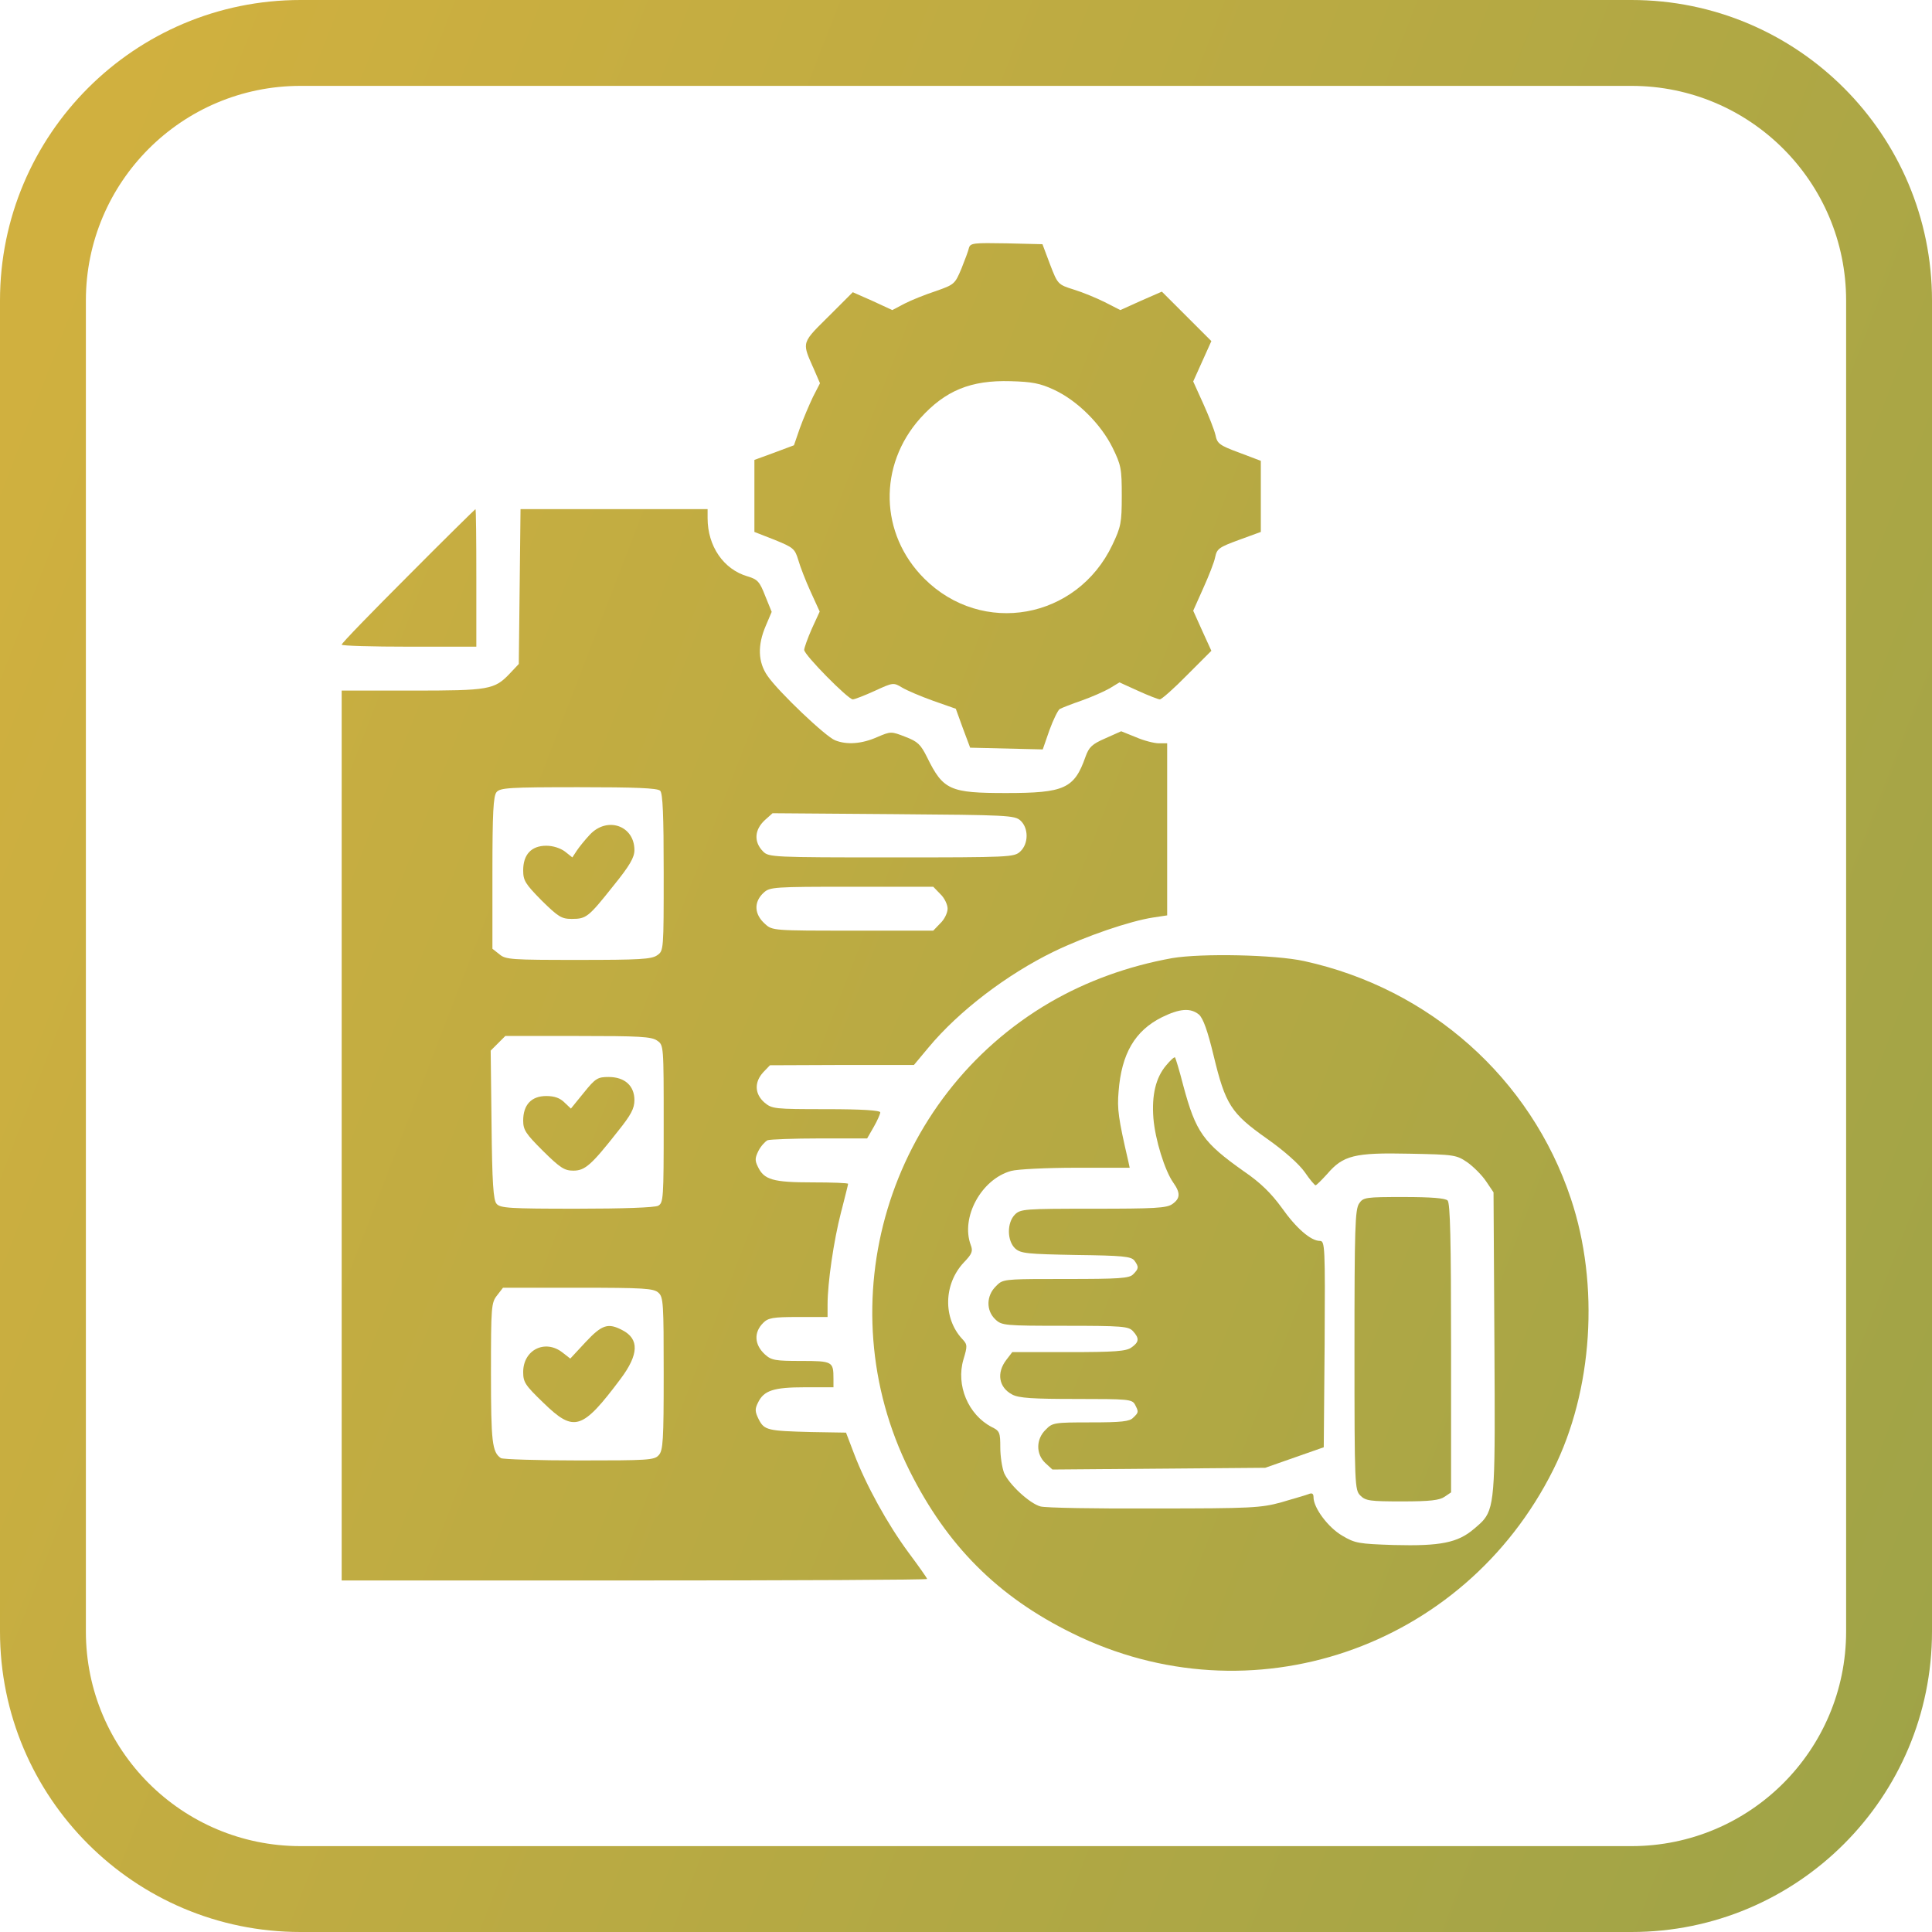 <?xml version="1.0" encoding="UTF-8"?> <svg xmlns="http://www.w3.org/2000/svg" viewBox="0 0 40 40" fill="none"><path fill-rule="evenodd" clip-rule="evenodd" d="M19.904 5.565C19.977 5.383 20.05 5.189 20.062 5.129C20.092 5.032 20.165 5.026 20.837 5.038L21.583 5.056L21.74 5.474C21.898 5.886 21.904 5.892 22.231 5.995C22.413 6.05 22.704 6.171 22.874 6.256L23.195 6.42L23.625 6.226L24.055 6.038L25.08 7.062L24.704 7.898L24.91 8.353C25.025 8.607 25.14 8.898 25.165 9.007C25.201 9.183 25.243 9.219 25.655 9.371L26.104 9.541V11.013L25.655 11.177C25.243 11.328 25.195 11.359 25.159 11.534C25.14 11.638 25.025 11.928 24.91 12.183L24.704 12.644L24.892 13.062L25.08 13.474L24.577 13.977C24.304 14.256 24.049 14.48 24.013 14.48C23.983 14.48 23.777 14.401 23.565 14.304L23.177 14.128L22.977 14.25C22.862 14.316 22.601 14.431 22.395 14.504C22.183 14.577 21.983 14.656 21.94 14.68C21.904 14.704 21.807 14.898 21.728 15.116L21.589 15.516L20.086 15.48L19.934 15.074L19.789 14.674L19.322 14.51C19.068 14.419 18.783 14.298 18.68 14.237C18.498 14.128 18.492 14.128 18.11 14.304C17.898 14.401 17.692 14.48 17.656 14.48C17.559 14.48 16.65 13.559 16.65 13.456C16.65 13.413 16.722 13.213 16.807 13.019L16.971 12.662L16.783 12.25C16.68 12.025 16.565 11.728 16.528 11.595C16.456 11.359 16.425 11.335 16.038 11.177L15.619 11.013V9.522L16.032 9.371L16.438 9.219L16.559 8.868C16.631 8.668 16.753 8.383 16.831 8.219L16.977 7.935L16.838 7.613L16.823 7.581C16.727 7.364 16.673 7.243 16.688 7.132C16.707 6.993 16.833 6.869 17.115 6.59L17.153 6.553L17.656 6.05L18.068 6.232L18.474 6.42L18.728 6.286C18.868 6.213 19.159 6.098 19.377 6.026C19.759 5.892 19.771 5.88 19.904 5.565ZM23.031 9.262C22.789 8.777 22.304 8.292 21.819 8.068C21.534 7.935 21.365 7.904 20.922 7.892C20.098 7.868 19.571 8.086 19.056 8.656C18.177 9.638 18.213 11.056 19.134 11.977C20.334 13.177 22.298 12.825 23.031 11.28C23.207 10.91 23.225 10.825 23.225 10.268C23.225 9.704 23.213 9.632 23.031 9.262Z" fill="url(#paint0_linear_2195_20011)"></path><path d="M7.074 13.347C7.074 13.316 7.692 12.68 8.45 11.922C9.207 11.159 9.838 10.541 9.844 10.541C9.856 10.541 9.862 11.183 9.862 11.965V13.389H8.468C7.705 13.389 7.074 13.371 7.074 13.347Z" fill="url(#paint1_linear_2195_20011)"></path><path d="M11.941 17.613C11.989 17.54 12.11 17.389 12.213 17.28C12.571 16.898 13.135 17.092 13.135 17.601C13.135 17.752 13.038 17.922 12.704 18.334C12.183 18.989 12.141 19.025 11.838 19.025C11.626 19.025 11.559 18.983 11.213 18.643C10.874 18.298 10.832 18.231 10.832 18.019C10.832 17.692 11.001 17.51 11.31 17.51C11.45 17.51 11.601 17.559 11.698 17.631L11.85 17.752L11.941 17.613Z" fill="url(#paint2_linear_2195_20011)"></path><path d="M12.086 22.625L11.82 22.952L11.686 22.825C11.595 22.734 11.48 22.692 11.31 22.692C11.001 22.692 10.832 22.874 10.832 23.201C10.832 23.395 10.886 23.474 11.244 23.831C11.595 24.177 11.686 24.237 11.868 24.237C12.11 24.237 12.238 24.128 12.795 23.419C13.062 23.086 13.135 22.952 13.135 22.777C13.135 22.48 12.935 22.298 12.601 22.298C12.377 22.298 12.329 22.322 12.086 22.625Z" fill="url(#paint3_linear_2195_20011)"></path><path d="M11.807 28.128L12.123 27.788C12.462 27.425 12.589 27.383 12.886 27.54C13.238 27.722 13.226 28.043 12.85 28.546C12.05 29.613 11.886 29.661 11.25 29.043C10.874 28.68 10.832 28.619 10.832 28.407C10.832 27.946 11.286 27.722 11.644 28.001L11.807 28.128Z" fill="url(#paint4_linear_2195_20011)"></path><path fill-rule="evenodd" clip-rule="evenodd" d="M10.741 13.747L10.559 13.94C10.238 14.28 10.129 14.298 8.529 14.298H7.074V32.722H13.135C16.468 32.722 19.195 32.709 19.195 32.691C19.195 32.673 19.019 32.425 18.807 32.14C18.377 31.558 17.928 30.746 17.68 30.091L17.516 29.661L16.795 29.649C15.898 29.625 15.825 29.613 15.71 29.389C15.632 29.231 15.625 29.176 15.692 29.043C15.813 28.788 16.013 28.722 16.668 28.722H17.256V28.546C17.256 28.189 17.238 28.177 16.583 28.177C16.056 28.177 15.971 28.164 15.838 28.043C15.619 27.843 15.601 27.588 15.801 27.389C15.904 27.285 16.001 27.267 16.528 27.267H17.134V27.007C17.134 26.558 17.262 25.68 17.413 25.098L17.424 25.055L17.424 25.054L17.425 25.054C17.498 24.764 17.559 24.527 17.559 24.51C17.559 24.492 17.225 24.48 16.819 24.48C16.001 24.48 15.819 24.425 15.692 24.158C15.625 24.025 15.632 23.97 15.704 23.825C15.753 23.728 15.844 23.631 15.892 23.607C15.947 23.589 16.431 23.57 16.971 23.57H17.953L18.092 23.328C18.165 23.201 18.225 23.061 18.225 23.031C18.225 22.989 17.85 22.964 17.11 22.964C16.025 22.964 15.983 22.958 15.825 22.825C15.625 22.649 15.613 22.407 15.801 22.201L15.941 22.055L17.431 22.049H18.922L19.225 21.686C19.85 20.934 20.843 20.177 21.813 19.704C22.474 19.383 23.395 19.068 23.88 18.995L24.165 18.952V15.389H23.989C23.898 15.389 23.68 15.334 23.516 15.262L23.213 15.14L22.886 15.286C22.607 15.407 22.546 15.468 22.474 15.668C22.243 16.328 22.037 16.419 20.831 16.419C19.668 16.419 19.528 16.359 19.195 15.68C19.062 15.413 19.001 15.353 18.747 15.256C18.45 15.14 18.444 15.14 18.159 15.262C17.844 15.401 17.535 15.425 17.292 15.328C17.098 15.256 16.116 14.322 15.892 13.995C15.692 13.71 15.68 13.359 15.856 12.953L15.977 12.668L15.844 12.341C15.729 12.044 15.686 11.995 15.48 11.934C14.977 11.789 14.65 11.304 14.65 10.728V10.541H10.777L10.741 13.747ZM13.668 16.371C13.723 16.425 13.741 16.886 13.741 18.062C13.741 19.668 13.741 19.686 13.607 19.777C13.492 19.861 13.232 19.874 11.977 19.874C10.595 19.874 10.468 19.868 10.341 19.758L10.195 19.643V18.068C10.195 16.825 10.214 16.48 10.28 16.401C10.353 16.31 10.547 16.298 11.977 16.298C13.153 16.298 13.613 16.316 13.668 16.371ZM21.128 16.989C21.298 17.146 21.298 17.468 21.122 17.631C20.995 17.746 20.922 17.752 18.456 17.752C16.001 17.752 15.916 17.746 15.801 17.631C15.601 17.431 15.619 17.177 15.838 16.977L15.995 16.837L18.498 16.856C20.862 16.874 21.007 16.88 21.128 16.989ZM19.468 18.51C19.553 18.589 19.619 18.728 19.619 18.813C19.619 18.898 19.553 19.037 19.468 19.116L19.322 19.268H17.656C16.013 19.268 15.989 19.268 15.838 19.128C15.613 18.928 15.601 18.674 15.813 18.48C15.941 18.365 16.019 18.359 17.631 18.359H19.322L19.468 18.51ZM13.607 21.546C13.741 21.637 13.741 21.649 13.741 23.267C13.741 24.819 13.735 24.904 13.626 24.964C13.553 25.001 12.904 25.025 11.935 25.025C10.547 25.025 10.353 25.013 10.28 24.922C10.214 24.849 10.189 24.48 10.177 23.292L10.159 21.752L10.462 21.449H11.965C13.232 21.449 13.492 21.461 13.607 21.546ZM13.632 26.764C13.735 26.855 13.741 26.988 13.741 28.437C13.741 29.819 13.729 30.031 13.638 30.128C13.547 30.231 13.413 30.237 11.989 30.237C11.135 30.237 10.407 30.213 10.371 30.189C10.189 30.067 10.165 29.855 10.165 28.431C10.165 27.055 10.171 26.97 10.292 26.819L10.414 26.661H11.965C13.329 26.661 13.535 26.674 13.632 26.764Z" fill="url(#paint5_linear_2195_20011)"></path><path d="M23.88 23.152C23.843 22.674 23.928 22.31 24.146 22.055C24.231 21.952 24.31 21.88 24.328 21.892C24.34 21.91 24.419 22.164 24.498 22.474C24.758 23.443 24.91 23.655 25.758 24.255C26.098 24.486 26.322 24.71 26.534 25.001C26.837 25.431 27.14 25.692 27.328 25.692C27.431 25.692 27.437 25.807 27.425 27.825L27.407 29.964L26.195 30.389L21.789 30.425L21.643 30.291C21.443 30.104 21.449 29.794 21.649 29.601C21.789 29.455 21.825 29.449 22.583 29.449C23.213 29.449 23.389 29.431 23.461 29.352C23.577 29.243 23.577 29.231 23.498 29.079C23.437 28.97 23.358 28.964 22.28 28.964C21.389 28.964 21.092 28.946 20.958 28.873C20.68 28.728 20.625 28.425 20.837 28.152L20.958 27.994H22.128C23.08 27.994 23.316 27.977 23.425 27.898C23.583 27.788 23.595 27.71 23.455 27.558C23.364 27.461 23.237 27.449 22.055 27.449C20.795 27.449 20.74 27.443 20.607 27.316C20.413 27.134 20.419 26.825 20.619 26.631C20.643 26.606 20.664 26.584 20.687 26.567C20.801 26.48 20.982 26.48 22.068 26.48C23.171 26.48 23.383 26.467 23.461 26.383C23.577 26.267 23.583 26.231 23.486 26.098C23.419 26.013 23.243 25.995 22.28 25.983C21.268 25.964 21.134 25.952 21.019 25.849C20.849 25.692 20.843 25.316 21.013 25.146C21.128 25.031 21.213 25.025 22.637 25.025C23.898 25.025 24.158 25.013 24.273 24.928C24.437 24.813 24.443 24.698 24.292 24.486C24.116 24.237 23.916 23.595 23.88 23.152Z" fill="url(#paint6_linear_2195_20011)"></path><path d="M28.14 24.916C28.055 25.037 28.043 25.425 28.043 27.946C28.043 30.764 28.049 30.849 28.165 30.964C28.273 31.073 28.364 31.085 29.031 31.085C29.607 31.085 29.807 31.061 29.91 30.988L30.043 30.898V27.91C30.043 25.674 30.025 24.91 29.971 24.855C29.922 24.807 29.631 24.783 29.067 24.783C28.273 24.783 28.225 24.789 28.14 24.916Z" fill="url(#paint7_linear_2195_20011)"></path><path fill-rule="evenodd" clip-rule="evenodd" d="M24.268 19.837C23.359 20.001 22.504 20.31 21.741 20.752C18.377 22.716 17.098 26.977 18.831 30.449C19.607 32.001 20.656 33.055 22.195 33.812C25.892 35.643 30.304 34.14 32.158 30.431C32.977 28.794 33.122 26.601 32.522 24.813C31.692 22.328 29.607 20.468 27.001 19.898C26.395 19.765 24.88 19.734 24.268 19.837ZM24.825 21.007C24.91 21.086 25.001 21.334 25.128 21.861C25.371 22.867 25.486 23.049 26.225 23.571C26.595 23.831 26.898 24.104 27.013 24.267C27.116 24.419 27.219 24.54 27.237 24.54C27.256 24.54 27.364 24.431 27.48 24.304C27.807 23.922 28.043 23.861 29.177 23.886C30.116 23.904 30.152 23.91 30.383 24.067C30.51 24.158 30.686 24.334 30.77 24.461L30.922 24.686L30.941 27.952C30.955 30.695 30.958 31.177 30.722 31.462C30.672 31.523 30.61 31.575 30.537 31.638L30.516 31.655C30.183 31.94 29.825 32.013 28.861 31.988C28.128 31.964 28.055 31.952 27.789 31.794C27.498 31.625 27.195 31.219 27.195 31C27.195 30.922 27.165 30.904 27.092 30.934C27.042 30.954 26.862 31.006 26.662 31.064L26.528 31.104C26.104 31.219 25.916 31.231 23.892 31.231C22.692 31.237 21.637 31.219 21.541 31.189C21.316 31.128 20.892 30.734 20.789 30.497C20.747 30.389 20.71 30.152 20.71 29.97C20.71 29.661 20.698 29.625 20.534 29.546C20.044 29.291 19.789 28.68 19.947 28.146C20.031 27.867 20.031 27.837 19.922 27.722C19.522 27.291 19.535 26.588 19.953 26.14C20.128 25.958 20.147 25.904 20.098 25.776C19.886 25.207 20.316 24.413 20.934 24.243C21.062 24.207 21.668 24.177 22.28 24.177H23.389L23.359 24.037C23.153 23.152 23.128 22.958 23.159 22.601C23.219 21.813 23.498 21.34 24.056 21.061C24.425 20.88 24.649 20.862 24.825 21.007Z" fill="url(#paint8_linear_2195_20011)"></path><path fill-rule="evenodd" clip-rule="evenodd" d="M6.222 0C2.786 0 0 2.786 0 6.222V33.778C0 37.214 2.786 40 6.222 40H33.778C37.214 40 40 37.214 40 33.778V6.222C40 2.786 37.214 0 33.778 0H6.222ZM1.778 6.222C1.778 3.768 3.768 1.778 6.222 1.778H33.778C36.233 1.778 38.222 3.768 38.222 6.222V33.778C38.222 36.233 36.233 38.222 33.778 38.222H6.222C3.768 38.222 1.778 36.233 1.778 33.778V6.222Z" fill="url(#paint9_linear_2195_20011)"></path><defs><linearGradient id="paint0_linear_2195_20011" x1="2.115" y1="3.424" x2="189.45" y2="75.739" gradientUnits="userSpaceOnUse"><stop stop-color="#D0B03F"></stop><stop offset="1" stop-color="#007A61"></stop></linearGradient><linearGradient id="paint1_linear_2195_20011" x1="2.115" y1="3.424" x2="189.45" y2="75.739" gradientUnits="userSpaceOnUse"><stop stop-color="#D0B03F"></stop><stop offset="1" stop-color="#007A61"></stop></linearGradient><linearGradient id="paint2_linear_2195_20011" x1="2.115" y1="3.424" x2="189.45" y2="75.739" gradientUnits="userSpaceOnUse"><stop stop-color="#D0B03F"></stop><stop offset="1" stop-color="#007A61"></stop></linearGradient><linearGradient id="paint3_linear_2195_20011" x1="2.115" y1="3.424" x2="189.45" y2="75.739" gradientUnits="userSpaceOnUse"><stop stop-color="#D0B03F"></stop><stop offset="1" stop-color="#007A61"></stop></linearGradient><linearGradient id="paint4_linear_2195_20011" x1="2.115" y1="3.424" x2="189.45" y2="75.739" gradientUnits="userSpaceOnUse"><stop stop-color="#D0B03F"></stop><stop offset="1" stop-color="#007A61"></stop></linearGradient><linearGradient id="paint5_linear_2195_20011" x1="2.115" y1="3.424" x2="189.45" y2="75.739" gradientUnits="userSpaceOnUse"><stop stop-color="#D0B03F"></stop><stop offset="1" stop-color="#007A61"></stop></linearGradient><linearGradient id="paint6_linear_2195_20011" x1="2.115" y1="3.424" x2="189.45" y2="75.739" gradientUnits="userSpaceOnUse"><stop stop-color="#D0B03F"></stop><stop offset="1" stop-color="#007A61"></stop></linearGradient><linearGradient id="paint7_linear_2195_20011" x1="2.115" y1="3.424" x2="189.45" y2="75.739" gradientUnits="userSpaceOnUse"><stop stop-color="#D0B03F"></stop><stop offset="1" stop-color="#007A61"></stop></linearGradient><linearGradient id="paint8_linear_2195_20011" x1="2.115" y1="3.424" x2="189.45" y2="75.739" gradientUnits="userSpaceOnUse"><stop stop-color="#D0B03F"></stop><stop offset="1" stop-color="#007A61"></stop></linearGradient><linearGradient id="paint9_linear_2195_20011" x1="2.115" y1="3.424" x2="189.45" y2="75.739" gradientUnits="userSpaceOnUse"><stop stop-color="#D0B03F"></stop><stop offset="1" stop-color="#007A61"></stop></linearGradient></defs></svg> 